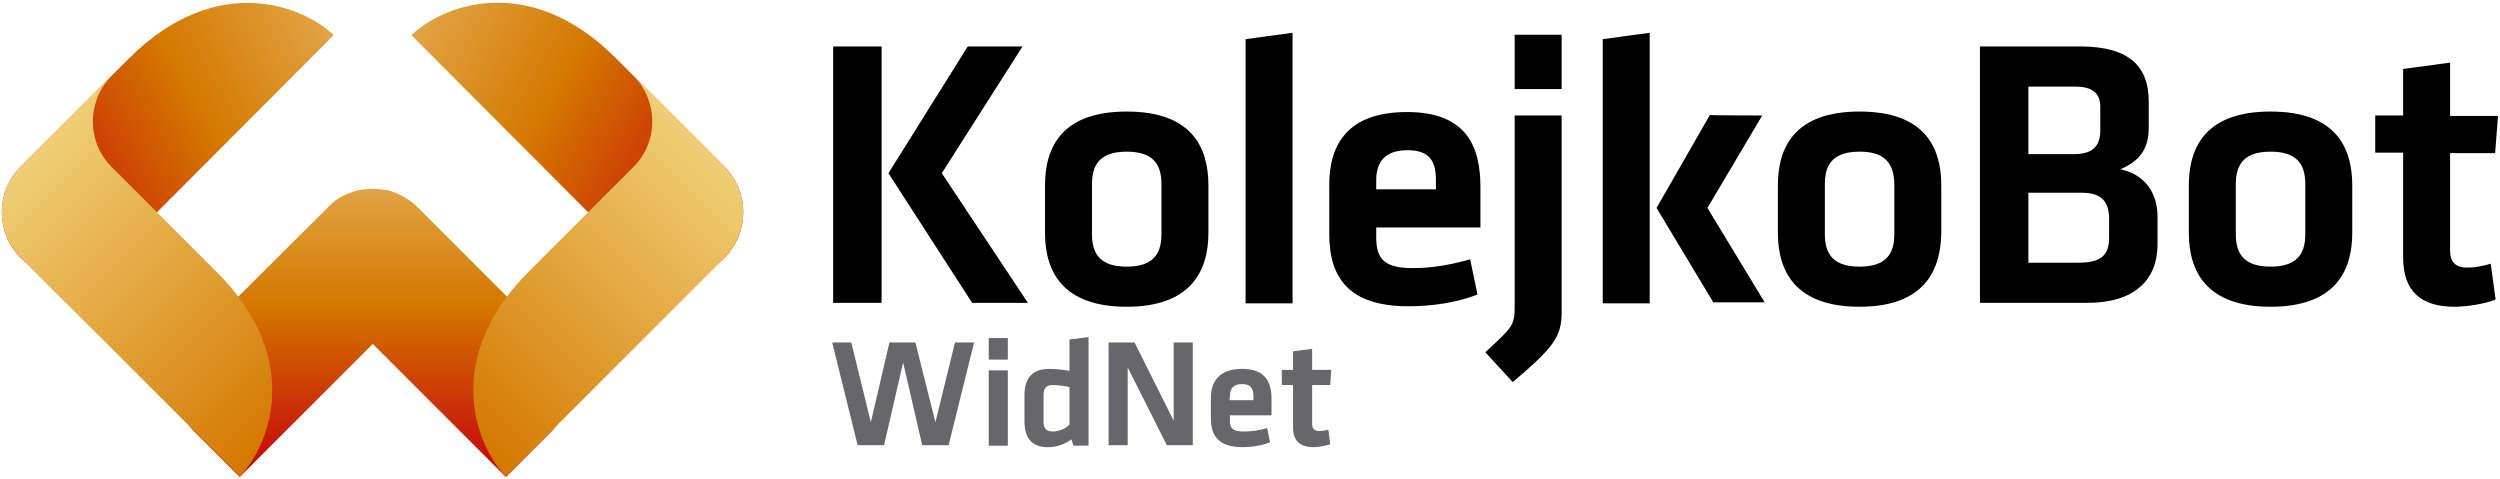 <?xml version="1.0" encoding="utf-8"?>
<!-- Generator: Adobe Illustrator 24.3.0, SVG Export Plug-In . SVG Version: 6.00 Build 0)  -->
<svg version="1.1" id="Layer_1" xmlns="http://www.w3.org/2000/svg" xmlns:xlink="http://www.w3.org/1999/xlink" x="0px" y="0px"
	 viewBox="0 0 511 98" style="enable-background:new 0 0 511 98;" xml:space="preserve">
<style type="text/css">
	.st0{fill:url(#SVGID_1_);}
	.st1{fill:url(#SVGID_2_);}
	.st2{fill:url(#SVGID_3_);}
	.st3{fill:url(#SVGID_4_);}
	.st4{fill:url(#SVGID_5_);}
	.st5{fill:#67676B;}
</style>
<g>
	<g>
		
			<linearGradient id="SVGID_1_" gradientUnits="userSpaceOnUse" x1="76.165" y1="2.455" x2="76.165" y2="61.295" gradientTransform="matrix(1 0 0 -1 0 99.851)">
			<stop  offset="0" style="stop-color:#C4000C"/>
			<stop  offset="0.6" style="stop-color:#D47800"/>
			<stop  offset="1" style="stop-color:#E1A445"/>
		</linearGradient>
		<path class="st0" d="M112.6,69.6L85.4,42.4l0,0c-1.3-1.3-2.8-2.2-4.3-2.9c-0.8-0.3-1.6-0.6-2.4-0.7s-1.7-0.2-2.5-0.2
			c-0.8,0-1.7,0.1-2.5,0.2s-1.6,0.4-2.4,0.7c-1.6,0.6-3.1,1.6-4.3,2.9l0,0L39.7,69.6c-5.1,5.1-5.1,13.4,0,18.6
			c5.1,5.1,9.3,9.3,9.3,9.3l27.2-27.2l27.2,27.2c0,0,4.2-4.2,9.3-9.3C117.7,83,117.7,74.7,112.6,69.6z"/>
		
			<linearGradient id="SVGID_2_" gradientUnits="userSpaceOnUse" x1="-0.171" y1="53.94" x2="67.85" y2="93.212" gradientTransform="matrix(1 0 0 -1 0 99.851)">
			<stop  offset="0" style="stop-color:#C4000C"/>
			<stop  offset="0.6" style="stop-color:#D47800"/>
			<stop  offset="1" style="stop-color:#E1A445"/>
		</linearGradient>
		<path class="st1" d="M22.8,15.5L4.2,34.1c-5.1,5.1-5.1,13.4,0,18.6c5.1,5.1,13.4,5.1,18.6,0L68.2,7.2C62.7,1.7,44.7-6.4,26.3,12
			L22.8,15.5"/>
		
			<linearGradient id="SVGID_3_" gradientUnits="userSpaceOnUse" x1="8.871" y1="70.428" x2="62.921" y2="16.378" gradientTransform="matrix(1 0 0 -1 0 99.851)">
			<stop  offset="0" style="stop-color:#EFCE75"/>
			<stop  offset="1" style="stop-color:#D47800"/>
		</linearGradient>
		<path class="st2" d="M44.2,55.5l-3.7-3.7l-8.7-8.7l-6.4-6.4l-2.6-2.6c-5.1-5.1-5.1-13.4,0-18.6L4.2,34.1c-5.1,5.1-5.1,13.4,0,18.6
			l2.6,2.6L22,70.4l27,27C54.5,91.9,62.7,73.9,44.2,55.5z"/>
		
			<linearGradient id="SVGID_4_" gradientUnits="userSpaceOnUse" x1="84.487" y1="93.212" x2="152.509" y2="53.94" gradientTransform="matrix(1 0 0 -1 0 99.851)">
			<stop  offset="0" style="stop-color:#E1A445"/>
			<stop  offset="0.4" style="stop-color:#D47800"/>
			<stop  offset="1" style="stop-color:#C4000C"/>
		</linearGradient>
		<path class="st3" d="M129.5,15.5l18.6,18.6c5.1,5.1,5.1,13.4,0,18.6c-5.1,5.1-13.4,5.1-18.6,0L84.1,7.2
			c5.5-5.5,23.5-13.7,41.9,4.8L129.5,15.5"/>
		
			<linearGradient id="SVGID_5_" gradientUnits="userSpaceOnUse" x1="89.409" y1="16.375" x2="143.459" y2="70.425" gradientTransform="matrix(1 0 0 -1 0 99.851)">
			<stop  offset="0" style="stop-color:#D47800"/>
			<stop  offset="1" style="stop-color:#EFCE75"/>
		</linearGradient>
		<path class="st4" d="M108.1,55.5l3.7-3.7l8.7-8.7l6.4-6.4l2.6-2.6c5.1-5.1,5.1-13.4,0-18.6l18.6,18.6c5.1,5.1,5.1,13.4,0,18.6
			l-2.6,2.6l-15.1,15.1l-27,27C97.9,91.9,89.7,73.9,108.1,55.5z"/>
	</g>
	<g>
		<path d="M180.2,61.9h-9.9V9.5h9.9V61.9z M192.5,35.4l17.6,26.5h-11.4l-17.1-26.5l16.2-25.9H209L192.5,35.4z"/>
		<path d="M230.3,62.7c-13.1,0-16.7-7.2-16.7-15.1v-9.7c0-7.9,3.5-15.1,16.7-15.1S247,30,247,37.9v9.7
			C247,55.4,243.4,62.7,230.3,62.7z M230.3,31c-5.1,0-7.1,2.3-7.1,6.6v10.3c0,4.3,2,6.6,7.1,6.6c5.1,0,7.1-2.3,7.1-6.6V37.6
			C237.4,33.3,235.4,31,230.3,31z"/>
		<path d="M254.6,61.9V8l9.6-1.3v55.3H254.6z"/>
		<path d="M288.8,54.8c3.7,0,7.5-0.6,11.7-1.8l1.5,7.2c-4.3,1.7-9.5,2.4-14.1,2.4c-12,0-16.2-5.6-16.2-14.8V37.8
			c0-8.1,3.6-14.9,15.9-14.9s15,7.2,15,15.4v8.2h-21.3v2C281.3,53,283,54.8,288.8,54.8z M281.3,38.7h12.2v-1.9
			c0-3.6-1.1-6.1-5.8-6.1s-6.4,2.5-6.4,6.1V38.7z"/>
		<path d="M319.2,23.6v40.3c0,4.9-1.7,7.2-10,14.2l-5.6-6.1c5.5-5.1,6-5.4,6-9.4V23.6H319.2z M309.6,18.2V7.1h9.6v11.1L309.6,18.2
			L309.6,18.2z"/>
		<path d="M327.6,61.9V8l9.6-1.3v55.3H327.6z M360.2,23.6L349,42.5l11.7,19.3h-10.5l-11.6-19.3l10.9-19
			C349.5,23.6,360.2,23.6,360.2,23.6z"/>
		<path d="M380.1,62.7c-13.1,0-16.7-7.2-16.7-15.1v-9.7c0-7.9,3.5-15.1,16.7-15.1s16.7,7.2,16.7,15.1v9.7
			C396.7,55.4,393.2,62.7,380.1,62.7z M380.1,31c-5.1,0-7.1,2.3-7.1,6.6v10.3c0,4.3,2,6.6,7.1,6.6s7.1-2.3,7.1-6.6V37.6
			C387.1,33.3,385.2,31,380.1,31z"/>
		<path d="M404.7,61.9V9.5h20.6c9.9,0,13.9,4.1,13.9,11.2v5.4c0,4.3-1.8,6.8-5.8,8.5c4.8,1,7.6,4.6,7.6,9.7v5.6
			c0,7.4-4.8,12-14.3,12L404.7,61.9L404.7,61.9z M429.3,21.9c0-2.9-1.6-4.2-5.2-4.2h-9.5v13.8h9.4c3.9,0,5.3-1.8,5.3-4.9L429.3,21.9
			L429.3,21.9z M431.1,44.7c0-3.5-1.6-5.3-5.5-5.3h-11v14.3h10.1c4.5,0,6.4-1.3,6.4-5.1V44.7z"/>
		<path d="M464.1,62.7c-13.1,0-16.7-7.2-16.7-15.1v-9.7c0-7.9,3.5-15.1,16.7-15.1s16.7,7.2,16.7,15.1v9.7
			C480.8,55.4,477.3,62.7,464.1,62.7z M464.1,31c-5.1,0-7.1,2.3-7.1,6.6v10.3c0,4.3,2,6.6,7.1,6.6s7.1-2.3,7.1-6.6V37.6
			C471.2,33.3,469.2,31,464.1,31z"/>
		<path d="M510.1,61.2c-2,0.9-6,1.5-8.4,1.5c-7,0-10.5-3.3-10.5-10.1V31.2h-5.7v-7.6h5.7v-9.5l9.6-1.3v10.9h9.8l-0.6,7.6h-9.2v20
			c0,2,0.9,3.4,3.5,3.4c1.4,0,3.2-0.3,4.8-0.8L510.1,61.2z"/>
	</g>
	<g>
		<path class="st5" d="M191.2,86.3l4-16.3h3.9l-5.2,21h-5.4l-3.9-16.9l-3.9,16.9h-5.4l-5.2-21h3.9l4,16.3l3.8-16.3h5.3L191.2,86.3z"
			/>
		<path class="st5" d="M202.1,73.5v-4.4h3.9v4.4H202.1z M202.1,91.1V75.7h3.9v15.4H202.1z"/>
		<path class="st5" d="M209.4,80.8c0-3.4,1.5-5.4,5.1-5.4c1.4,0,2.9,0.2,4.1,0.4v-6.4l3.9-0.5v22.2h-3.1l-0.4-1.3
			c-1.4,1-2.9,1.6-4.9,1.6c-3.1,0-4.7-1.8-4.7-5.3L209.4,80.8L209.4,80.8z M218.6,79.1c-1-0.2-2.3-0.4-3.4-0.4
			c-1.4,0-1.9,0.7-1.9,2.1v5.4c0,1.3,0.5,2,1.9,2c1.3,0,2.6-0.6,3.4-1.4V79.1z"/>
		<path class="st5" d="M230.5,75.1v15.9h-3.9v-21h5.3l8,16v-16h3.9v21h-5.3L230.5,75.1z"/>
		<path class="st5" d="M254.3,88.2c1.5,0,3-0.2,4.7-0.7l0.6,2.9c-1.7,0.7-3.8,1-5.6,1c-4.8,0-6.5-2.2-6.5-5.9v-4.1
			c0-3.2,1.5-6,6.4-6c4.9,0,6,2.9,6,6.2v3.3h-8.5v0.8C251.3,87.5,251.9,88.2,254.3,88.2z M251.3,81.8h4.9V81c0-1.4-0.4-2.5-2.3-2.5
			c-1.9,0-2.5,1-2.5,2.5L251.3,81.8L251.3,81.8z"/>
		<path class="st5" d="M271.9,90.8c-0.8,0.3-2.4,0.6-3.4,0.6c-2.8,0-4.2-1.3-4.2-4.1v-8.6H262v-3.1h2.3v-3.8l3.9-0.5v4.3h3.9
			l-0.2,3.1h-3.7v8c0,0.8,0.4,1.4,1.4,1.4c0.6,0,1.3-0.1,1.9-0.3L271.9,90.8z"/>
	</g>
</g>
</svg>
